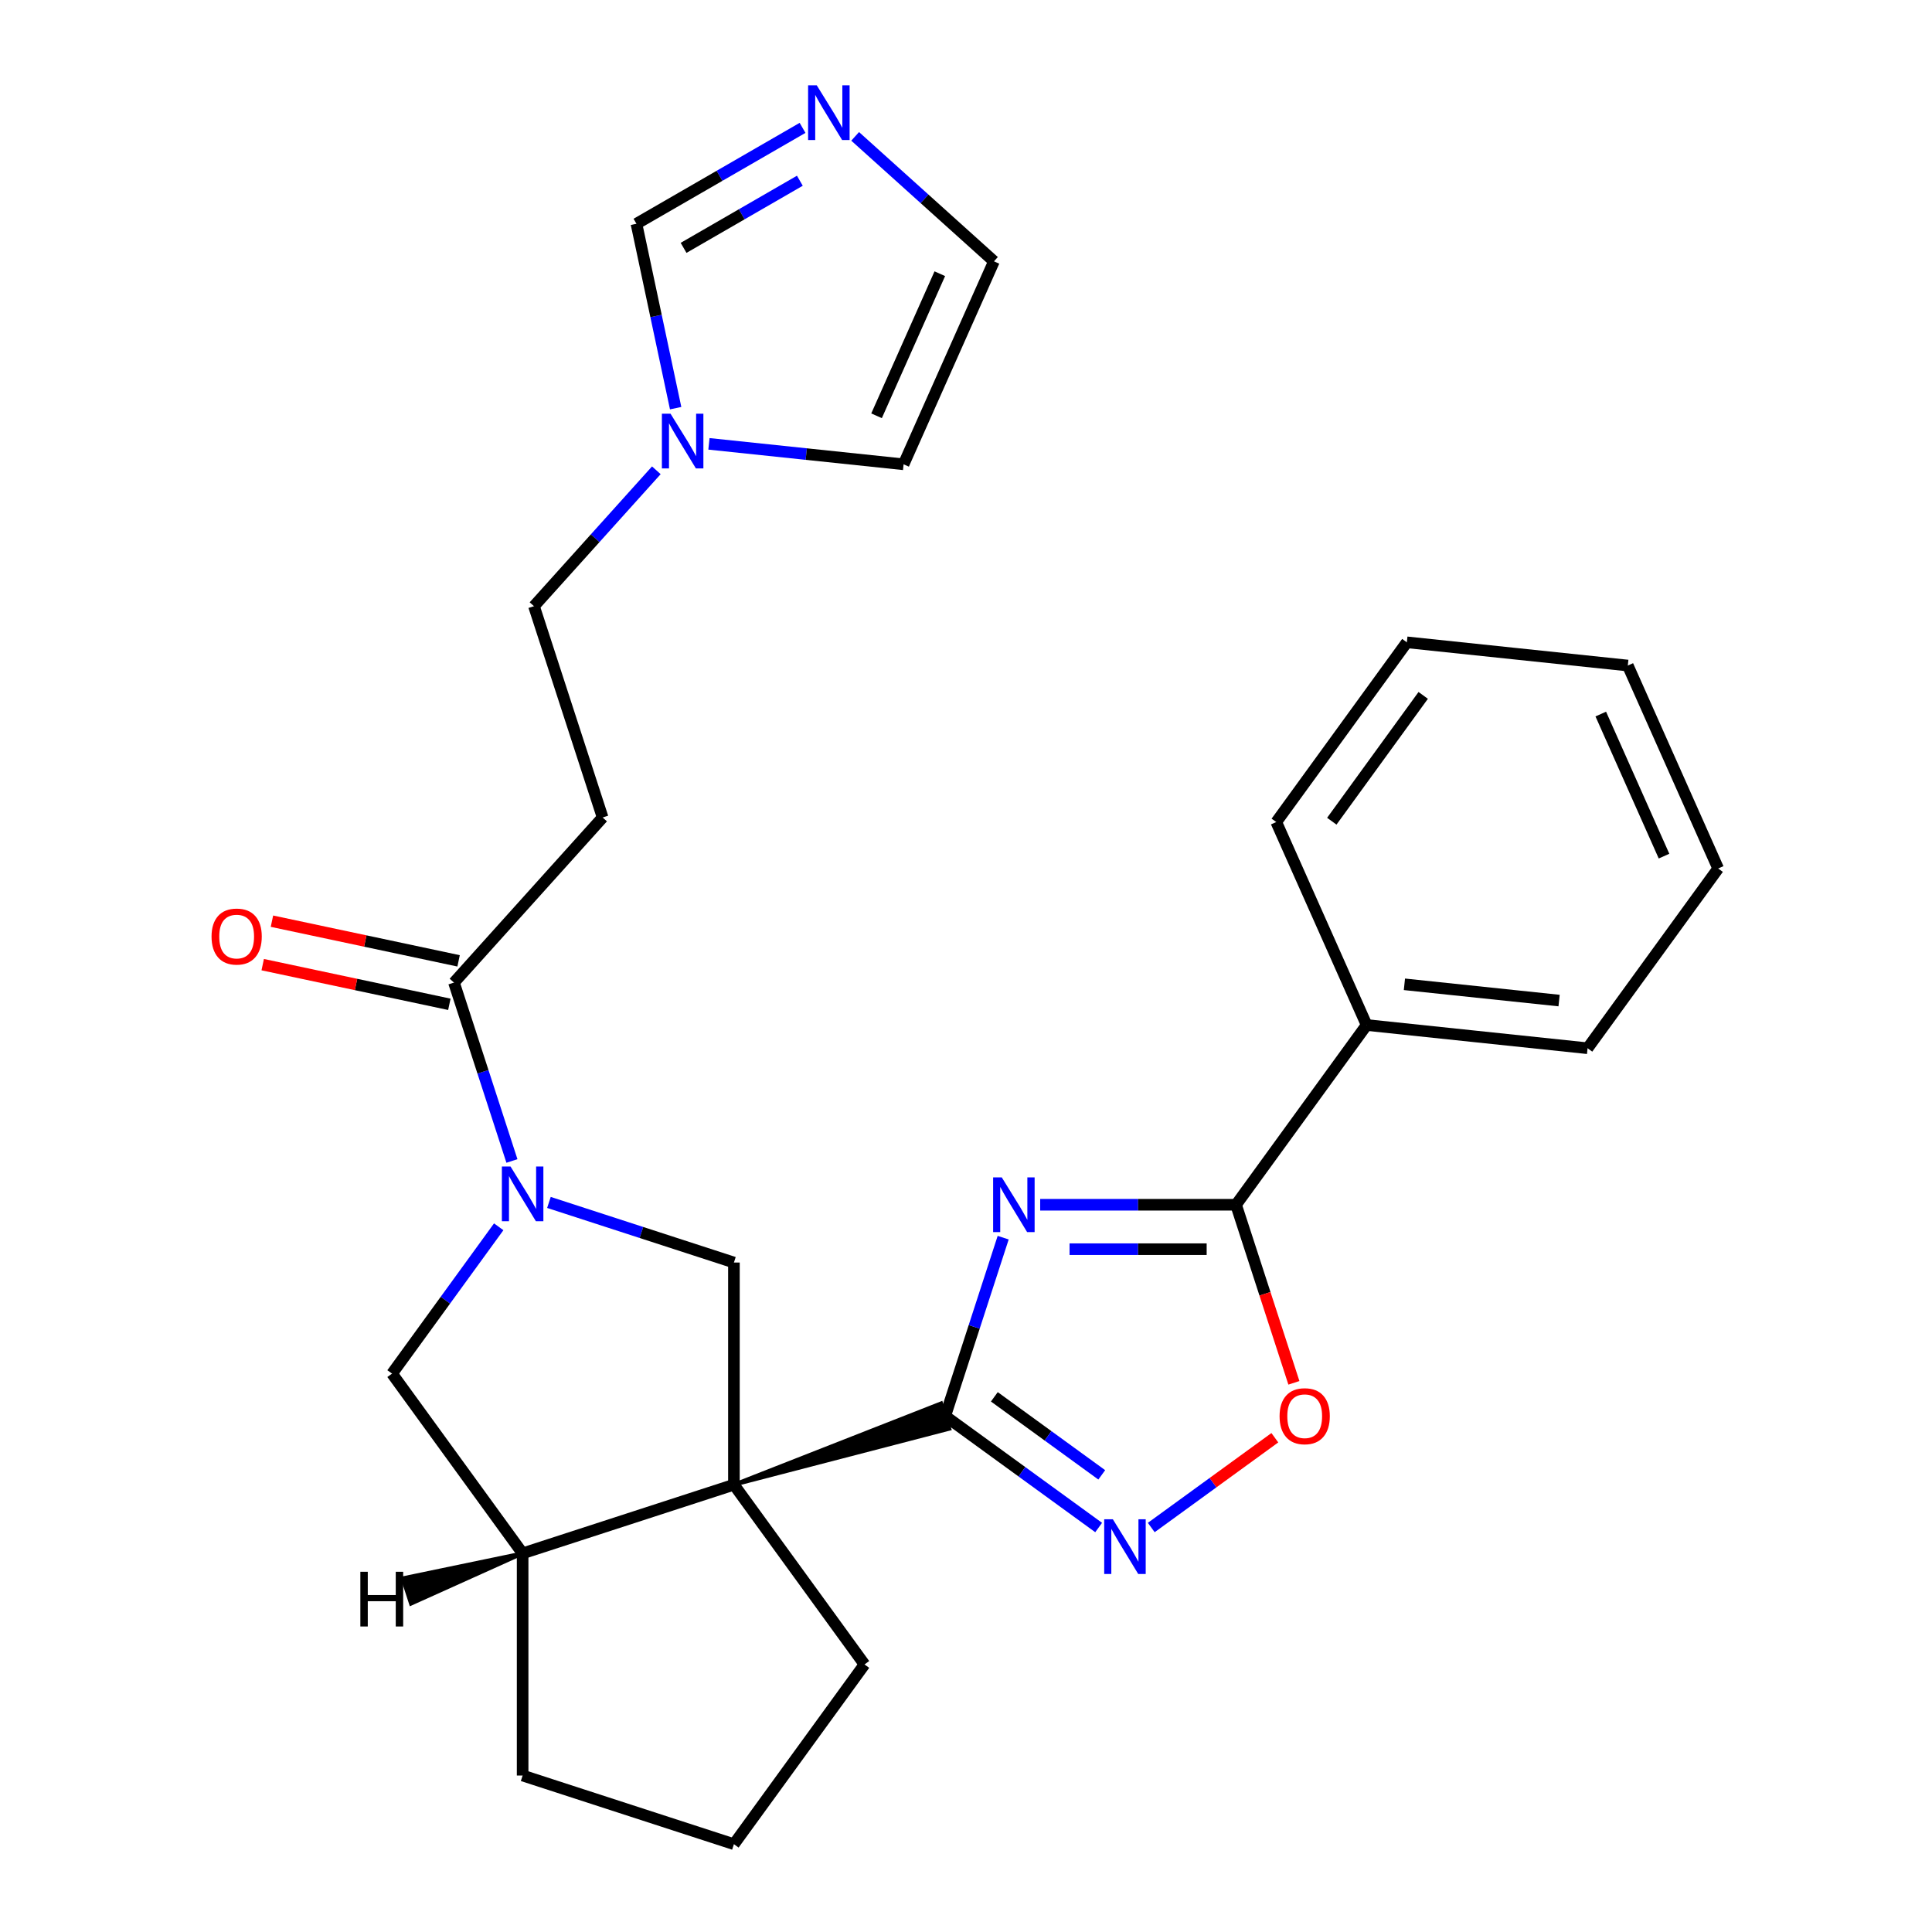 <?xml version='1.0' encoding='iso-8859-1'?>
<svg version='1.1' baseProfile='full'
              xmlns='http://www.w3.org/2000/svg'
                      xmlns:rdkit='http://www.rdkit.org/xml'
                      xmlns:xlink='http://www.w3.org/1999/xlink'
                  xml:space='preserve'
width='1000px' height='1000px' viewBox='0 0 1000 1000'>
<!-- END OF HEADER -->
<rect style='opacity:1.0;fill:#FFFFFF;stroke:none' width='1000' height='1000' x='0' y='0'> </rect>
<path class='bond-0' d='M 379.877,768.481 L 491.376,739.507 L 487.111,726.383 Z' style='fill:#000000;fill-rule:evenodd;fill-opacity:1;stroke:#000000;stroke-width:2px;stroke-linecap:butt;stroke-linejoin:miter;stroke-opacity:1;' />
<path class='bond-5' d='M 379.877,768.481 L 379.877,653.486' style='fill:none;fill-rule:evenodd;stroke:#000000;stroke-width:6px;stroke-linecap:butt;stroke-linejoin:miter;stroke-opacity:1' />
<path class='bond-8' d='M 379.877,768.481 L 270.511,804.016' style='fill:none;fill-rule:evenodd;stroke:#000000;stroke-width:6px;stroke-linecap:butt;stroke-linejoin:miter;stroke-opacity:1' />
<path class='bond-19' d='M 379.877,768.481 L 447.469,861.513' style='fill:none;fill-rule:evenodd;stroke:#000000;stroke-width:6px;stroke-linecap:butt;stroke-linejoin:miter;stroke-opacity:1' />
<path class='bond-1' d='M 489.243,732.945 L 504.244,686.78' style='fill:none;fill-rule:evenodd;stroke:#000000;stroke-width:6px;stroke-linecap:butt;stroke-linejoin:miter;stroke-opacity:1' />
<path class='bond-1' d='M 504.244,686.78 L 519.244,640.614' style='fill:none;fill-rule:evenodd;stroke:#0000FF;stroke-width:6px;stroke-linecap:butt;stroke-linejoin:miter;stroke-opacity:1' />
<path class='bond-3' d='M 489.243,732.945 L 528.952,761.795' style='fill:none;fill-rule:evenodd;stroke:#000000;stroke-width:6px;stroke-linecap:butt;stroke-linejoin:miter;stroke-opacity:1' />
<path class='bond-3' d='M 528.952,761.795 L 568.661,790.646' style='fill:none;fill-rule:evenodd;stroke:#0000FF;stroke-width:6px;stroke-linecap:butt;stroke-linejoin:miter;stroke-opacity:1' />
<path class='bond-3' d='M 514.674,722.994 L 542.471,743.189' style='fill:none;fill-rule:evenodd;stroke:#000000;stroke-width:6px;stroke-linecap:butt;stroke-linejoin:miter;stroke-opacity:1' />
<path class='bond-3' d='M 542.471,743.189 L 570.267,763.384' style='fill:none;fill-rule:evenodd;stroke:#0000FF;stroke-width:6px;stroke-linecap:butt;stroke-linejoin:miter;stroke-opacity:1' />
<path class='bond-4' d='M 538.393,623.579 L 589.083,623.579' style='fill:none;fill-rule:evenodd;stroke:#0000FF;stroke-width:6px;stroke-linecap:butt;stroke-linejoin:miter;stroke-opacity:1' />
<path class='bond-4' d='M 589.083,623.579 L 639.773,623.579' style='fill:none;fill-rule:evenodd;stroke:#000000;stroke-width:6px;stroke-linecap:butt;stroke-linejoin:miter;stroke-opacity:1' />
<path class='bond-4' d='M 553.6,646.578 L 589.083,646.578' style='fill:none;fill-rule:evenodd;stroke:#0000FF;stroke-width:6px;stroke-linecap:butt;stroke-linejoin:miter;stroke-opacity:1' />
<path class='bond-4' d='M 589.083,646.578 L 624.566,646.578' style='fill:none;fill-rule:evenodd;stroke:#000000;stroke-width:6px;stroke-linecap:butt;stroke-linejoin:miter;stroke-opacity:1' />
<path class='bond-2' d='M 284.126,622.375 L 332.002,637.93' style='fill:none;fill-rule:evenodd;stroke:#0000FF;stroke-width:6px;stroke-linecap:butt;stroke-linejoin:miter;stroke-opacity:1' />
<path class='bond-2' d='M 332.002,637.93 L 379.877,653.486' style='fill:none;fill-rule:evenodd;stroke:#000000;stroke-width:6px;stroke-linecap:butt;stroke-linejoin:miter;stroke-opacity:1' />
<path class='bond-7' d='M 264.976,600.916 L 249.976,554.75' style='fill:none;fill-rule:evenodd;stroke:#0000FF;stroke-width:6px;stroke-linecap:butt;stroke-linejoin:miter;stroke-opacity:1' />
<path class='bond-7' d='M 249.976,554.75 L 234.976,508.585' style='fill:none;fill-rule:evenodd;stroke:#000000;stroke-width:6px;stroke-linecap:butt;stroke-linejoin:miter;stroke-opacity:1' />
<path class='bond-28' d='M 258.134,634.986 L 230.527,672.985' style='fill:none;fill-rule:evenodd;stroke:#0000FF;stroke-width:6px;stroke-linecap:butt;stroke-linejoin:miter;stroke-opacity:1' />
<path class='bond-28' d='M 230.527,672.985 L 202.919,710.983' style='fill:none;fill-rule:evenodd;stroke:#000000;stroke-width:6px;stroke-linecap:butt;stroke-linejoin:miter;stroke-opacity:1' />
<path class='bond-6' d='M 595.891,790.646 L 627.872,767.409' style='fill:none;fill-rule:evenodd;stroke:#0000FF;stroke-width:6px;stroke-linecap:butt;stroke-linejoin:miter;stroke-opacity:1' />
<path class='bond-6' d='M 627.872,767.409 L 659.854,744.173' style='fill:none;fill-rule:evenodd;stroke:#FF0000;stroke-width:6px;stroke-linecap:butt;stroke-linejoin:miter;stroke-opacity:1' />
<path class='bond-16' d='M 639.773,623.579 L 707.365,530.547' style='fill:none;fill-rule:evenodd;stroke:#000000;stroke-width:6px;stroke-linecap:butt;stroke-linejoin:miter;stroke-opacity:1' />
<path class='bond-29' d='M 639.773,623.579 L 654.747,669.665' style='fill:none;fill-rule:evenodd;stroke:#000000;stroke-width:6px;stroke-linecap:butt;stroke-linejoin:miter;stroke-opacity:1' />
<path class='bond-29' d='M 654.747,669.665 L 669.721,715.75' style='fill:none;fill-rule:evenodd;stroke:#FF0000;stroke-width:6px;stroke-linecap:butt;stroke-linejoin:miter;stroke-opacity:1' />
<path class='bond-12' d='M 234.976,508.585 L 311.922,423.127' style='fill:none;fill-rule:evenodd;stroke:#000000;stroke-width:6px;stroke-linecap:butt;stroke-linejoin:miter;stroke-opacity:1' />
<path class='bond-17' d='M 237.367,497.337 L 189.063,487.069' style='fill:none;fill-rule:evenodd;stroke:#000000;stroke-width:6px;stroke-linecap:butt;stroke-linejoin:miter;stroke-opacity:1' />
<path class='bond-17' d='M 189.063,487.069 L 140.76,476.802' style='fill:none;fill-rule:evenodd;stroke:#FF0000;stroke-width:6px;stroke-linecap:butt;stroke-linejoin:miter;stroke-opacity:1' />
<path class='bond-17' d='M 232.585,519.833 L 184.282,509.566' style='fill:none;fill-rule:evenodd;stroke:#000000;stroke-width:6px;stroke-linecap:butt;stroke-linejoin:miter;stroke-opacity:1' />
<path class='bond-17' d='M 184.282,509.566 L 135.978,499.298' style='fill:none;fill-rule:evenodd;stroke:#FF0000;stroke-width:6px;stroke-linecap:butt;stroke-linejoin:miter;stroke-opacity:1' />
<path class='bond-9' d='M 270.511,804.016 L 202.919,710.983' style='fill:none;fill-rule:evenodd;stroke:#000000;stroke-width:6px;stroke-linecap:butt;stroke-linejoin:miter;stroke-opacity:1' />
<path class='bond-20' d='M 270.511,804.016 L 270.511,919.01' style='fill:none;fill-rule:evenodd;stroke:#000000;stroke-width:6px;stroke-linecap:butt;stroke-linejoin:miter;stroke-opacity:1' />
<path class='bond-32' d='M 270.511,804.016 L 208.465,816.921 L 212.729,830.045 Z' style='fill:#000000;fill-rule:evenodd;fill-opacity:1;stroke:#000000;stroke-width:2px;stroke-linecap:butt;stroke-linejoin:miter;stroke-opacity:1;' />
<path class='bond-10' d='M 415.398,66.185 L 372.411,91.004' style='fill:none;fill-rule:evenodd;stroke:#0000FF;stroke-width:6px;stroke-linecap:butt;stroke-linejoin:miter;stroke-opacity:1' />
<path class='bond-10' d='M 372.411,91.004 L 329.424,115.822' style='fill:none;fill-rule:evenodd;stroke:#000000;stroke-width:6px;stroke-linecap:butt;stroke-linejoin:miter;stroke-opacity:1' />
<path class='bond-10' d='M 414.001,93.548 L 383.91,110.921' style='fill:none;fill-rule:evenodd;stroke:#0000FF;stroke-width:6px;stroke-linecap:butt;stroke-linejoin:miter;stroke-opacity:1' />
<path class='bond-10' d='M 383.91,110.921 L 353.82,128.294' style='fill:none;fill-rule:evenodd;stroke:#000000;stroke-width:6px;stroke-linecap:butt;stroke-linejoin:miter;stroke-opacity:1' />
<path class='bond-31' d='M 442.627,70.584 L 478.549,102.927' style='fill:none;fill-rule:evenodd;stroke:#0000FF;stroke-width:6px;stroke-linecap:butt;stroke-linejoin:miter;stroke-opacity:1' />
<path class='bond-31' d='M 478.549,102.927 L 514.47,135.271' style='fill:none;fill-rule:evenodd;stroke:#000000;stroke-width:6px;stroke-linecap:butt;stroke-linejoin:miter;stroke-opacity:1' />
<path class='bond-11' d='M 339.718,243.424 L 308.053,278.593' style='fill:none;fill-rule:evenodd;stroke:#0000FF;stroke-width:6px;stroke-linecap:butt;stroke-linejoin:miter;stroke-opacity:1' />
<path class='bond-11' d='M 308.053,278.593 L 276.387,313.761' style='fill:none;fill-rule:evenodd;stroke:#000000;stroke-width:6px;stroke-linecap:butt;stroke-linejoin:miter;stroke-opacity:1' />
<path class='bond-13' d='M 349.712,211.269 L 339.568,163.545' style='fill:none;fill-rule:evenodd;stroke:#0000FF;stroke-width:6px;stroke-linecap:butt;stroke-linejoin:miter;stroke-opacity:1' />
<path class='bond-13' d='M 339.568,163.545 L 329.424,115.822' style='fill:none;fill-rule:evenodd;stroke:#000000;stroke-width:6px;stroke-linecap:butt;stroke-linejoin:miter;stroke-opacity:1' />
<path class='bond-15' d='M 366.948,229.734 L 417.323,235.029' style='fill:none;fill-rule:evenodd;stroke:#0000FF;stroke-width:6px;stroke-linecap:butt;stroke-linejoin:miter;stroke-opacity:1' />
<path class='bond-15' d='M 417.323,235.029 L 467.698,240.324' style='fill:none;fill-rule:evenodd;stroke:#000000;stroke-width:6px;stroke-linecap:butt;stroke-linejoin:miter;stroke-opacity:1' />
<path class='bond-18' d='M 311.922,423.127 L 276.387,313.761' style='fill:none;fill-rule:evenodd;stroke:#000000;stroke-width:6px;stroke-linecap:butt;stroke-linejoin:miter;stroke-opacity:1' />
<path class='bond-14' d='M 514.47,135.271 L 467.698,240.324' style='fill:none;fill-rule:evenodd;stroke:#000000;stroke-width:6px;stroke-linecap:butt;stroke-linejoin:miter;stroke-opacity:1' />
<path class='bond-14' d='M 486.444,141.674 L 453.703,215.211' style='fill:none;fill-rule:evenodd;stroke:#000000;stroke-width:6px;stroke-linecap:butt;stroke-linejoin:miter;stroke-opacity:1' />
<path class='bond-22' d='M 707.365,530.547 L 821.73,542.567' style='fill:none;fill-rule:evenodd;stroke:#000000;stroke-width:6px;stroke-linecap:butt;stroke-linejoin:miter;stroke-opacity:1' />
<path class='bond-22' d='M 726.924,509.477 L 806.979,517.891' style='fill:none;fill-rule:evenodd;stroke:#000000;stroke-width:6px;stroke-linecap:butt;stroke-linejoin:miter;stroke-opacity:1' />
<path class='bond-23' d='M 707.365,530.547 L 660.593,425.494' style='fill:none;fill-rule:evenodd;stroke:#000000;stroke-width:6px;stroke-linecap:butt;stroke-linejoin:miter;stroke-opacity:1' />
<path class='bond-21' d='M 447.469,861.513 L 379.877,954.545' style='fill:none;fill-rule:evenodd;stroke:#000000;stroke-width:6px;stroke-linecap:butt;stroke-linejoin:miter;stroke-opacity:1' />
<path class='bond-27' d='M 270.511,919.01 L 379.877,954.545' style='fill:none;fill-rule:evenodd;stroke:#000000;stroke-width:6px;stroke-linecap:butt;stroke-linejoin:miter;stroke-opacity:1' />
<path class='bond-25' d='M 821.73,542.567 L 889.322,449.534' style='fill:none;fill-rule:evenodd;stroke:#000000;stroke-width:6px;stroke-linecap:butt;stroke-linejoin:miter;stroke-opacity:1' />
<path class='bond-24' d='M 660.593,425.494 L 728.185,332.462' style='fill:none;fill-rule:evenodd;stroke:#000000;stroke-width:6px;stroke-linecap:butt;stroke-linejoin:miter;stroke-opacity:1' />
<path class='bond-24' d='M 689.338,425.058 L 736.652,359.935' style='fill:none;fill-rule:evenodd;stroke:#000000;stroke-width:6px;stroke-linecap:butt;stroke-linejoin:miter;stroke-opacity:1' />
<path class='bond-26' d='M 728.185,332.462 L 842.549,344.482' style='fill:none;fill-rule:evenodd;stroke:#000000;stroke-width:6px;stroke-linecap:butt;stroke-linejoin:miter;stroke-opacity:1' />
<path class='bond-30' d='M 889.322,449.534 L 842.549,344.482' style='fill:none;fill-rule:evenodd;stroke:#000000;stroke-width:6px;stroke-linecap:butt;stroke-linejoin:miter;stroke-opacity:1' />
<path class='bond-30' d='M 861.295,443.131 L 828.554,369.594' style='fill:none;fill-rule:evenodd;stroke:#000000;stroke-width:6px;stroke-linecap:butt;stroke-linejoin:miter;stroke-opacity:1' />
<path  class='atom-2' d='M 518.519 609.419
L 527.799 624.419
Q 528.719 625.899, 530.199 628.579
Q 531.679 631.259, 531.759 631.419
L 531.759 609.419
L 535.519 609.419
L 535.519 637.739
L 531.639 637.739
L 521.679 621.339
Q 520.519 619.419, 519.279 617.219
Q 518.079 615.019, 517.719 614.339
L 517.719 637.739
L 514.039 637.739
L 514.039 609.419
L 518.519 609.419
' fill='#0000FF'/>
<path  class='atom-3' d='M 264.251 603.791
L 273.531 618.791
Q 274.451 620.271, 275.931 622.951
Q 277.411 625.631, 277.491 625.791
L 277.491 603.791
L 281.251 603.791
L 281.251 632.111
L 277.371 632.111
L 267.411 615.711
Q 266.251 613.791, 265.011 611.591
Q 263.811 609.391, 263.451 608.711
L 263.451 632.111
L 259.771 632.111
L 259.771 603.791
L 264.251 603.791
' fill='#0000FF'/>
<path  class='atom-4' d='M 576.016 786.377
L 585.296 801.377
Q 586.216 802.857, 587.696 805.537
Q 589.176 808.217, 589.256 808.377
L 589.256 786.377
L 593.016 786.377
L 593.016 814.697
L 589.136 814.697
L 579.176 798.297
Q 578.016 796.377, 576.776 794.177
Q 575.576 791.977, 575.216 791.297
L 575.216 814.697
L 571.536 814.697
L 571.536 786.377
L 576.016 786.377
' fill='#0000FF'/>
<path  class='atom-7' d='M 662.308 733.025
Q 662.308 726.225, 665.668 722.425
Q 669.028 718.625, 675.308 718.625
Q 681.588 718.625, 684.948 722.425
Q 688.308 726.225, 688.308 733.025
Q 688.308 739.905, 684.908 743.825
Q 681.508 747.705, 675.308 747.705
Q 669.068 747.705, 665.668 743.825
Q 662.308 739.945, 662.308 733.025
M 675.308 744.505
Q 679.628 744.505, 681.948 741.625
Q 684.308 738.705, 684.308 733.025
Q 684.308 727.465, 681.948 724.665
Q 679.628 721.825, 675.308 721.825
Q 670.988 721.825, 668.628 724.625
Q 666.308 727.425, 666.308 733.025
Q 666.308 738.745, 668.628 741.625
Q 670.988 744.505, 675.308 744.505
' fill='#FF0000'/>
<path  class='atom-11' d='M 422.753 44.165
L 432.033 59.165
Q 432.953 60.645, 434.433 63.325
Q 435.913 66.005, 435.993 66.165
L 435.993 44.165
L 439.753 44.165
L 439.753 72.485
L 435.873 72.485
L 425.913 56.085
Q 424.753 54.165, 423.513 51.965
Q 422.313 49.765, 421.953 49.085
L 421.953 72.485
L 418.273 72.485
L 418.273 44.165
L 422.753 44.165
' fill='#0000FF'/>
<path  class='atom-12' d='M 347.073 214.143
L 356.353 229.143
Q 357.273 230.623, 358.753 233.303
Q 360.233 235.983, 360.313 236.143
L 360.313 214.143
L 364.073 214.143
L 364.073 242.463
L 360.193 242.463
L 350.233 226.063
Q 349.073 224.143, 347.833 221.943
Q 346.633 219.743, 346.273 219.063
L 346.273 242.463
L 342.593 242.463
L 342.593 214.143
L 347.073 214.143
' fill='#0000FF'/>
<path  class='atom-18' d='M 109.494 484.756
Q 109.494 477.956, 112.854 474.156
Q 116.214 470.356, 122.494 470.356
Q 128.774 470.356, 132.134 474.156
Q 135.494 477.956, 135.494 484.756
Q 135.494 491.636, 132.094 495.556
Q 128.694 499.436, 122.494 499.436
Q 116.254 499.436, 112.854 495.556
Q 109.494 491.676, 109.494 484.756
M 122.494 496.236
Q 126.814 496.236, 129.134 493.356
Q 131.494 490.436, 131.494 484.756
Q 131.494 479.196, 129.134 476.396
Q 126.814 473.556, 122.494 473.556
Q 118.174 473.556, 115.814 476.356
Q 113.494 479.156, 113.494 484.756
Q 113.494 490.476, 115.814 493.356
Q 118.174 496.236, 122.494 496.236
' fill='#FF0000'/>
<path  class='atom-28' d='M 186.52 813.546
L 190.36 813.546
L 190.36 825.586
L 204.84 825.586
L 204.84 813.546
L 208.68 813.546
L 208.68 841.866
L 204.84 841.866
L 204.84 828.786
L 190.36 828.786
L 190.36 841.866
L 186.52 841.866
L 186.52 813.546
' fill='#000000'/>
</svg>
